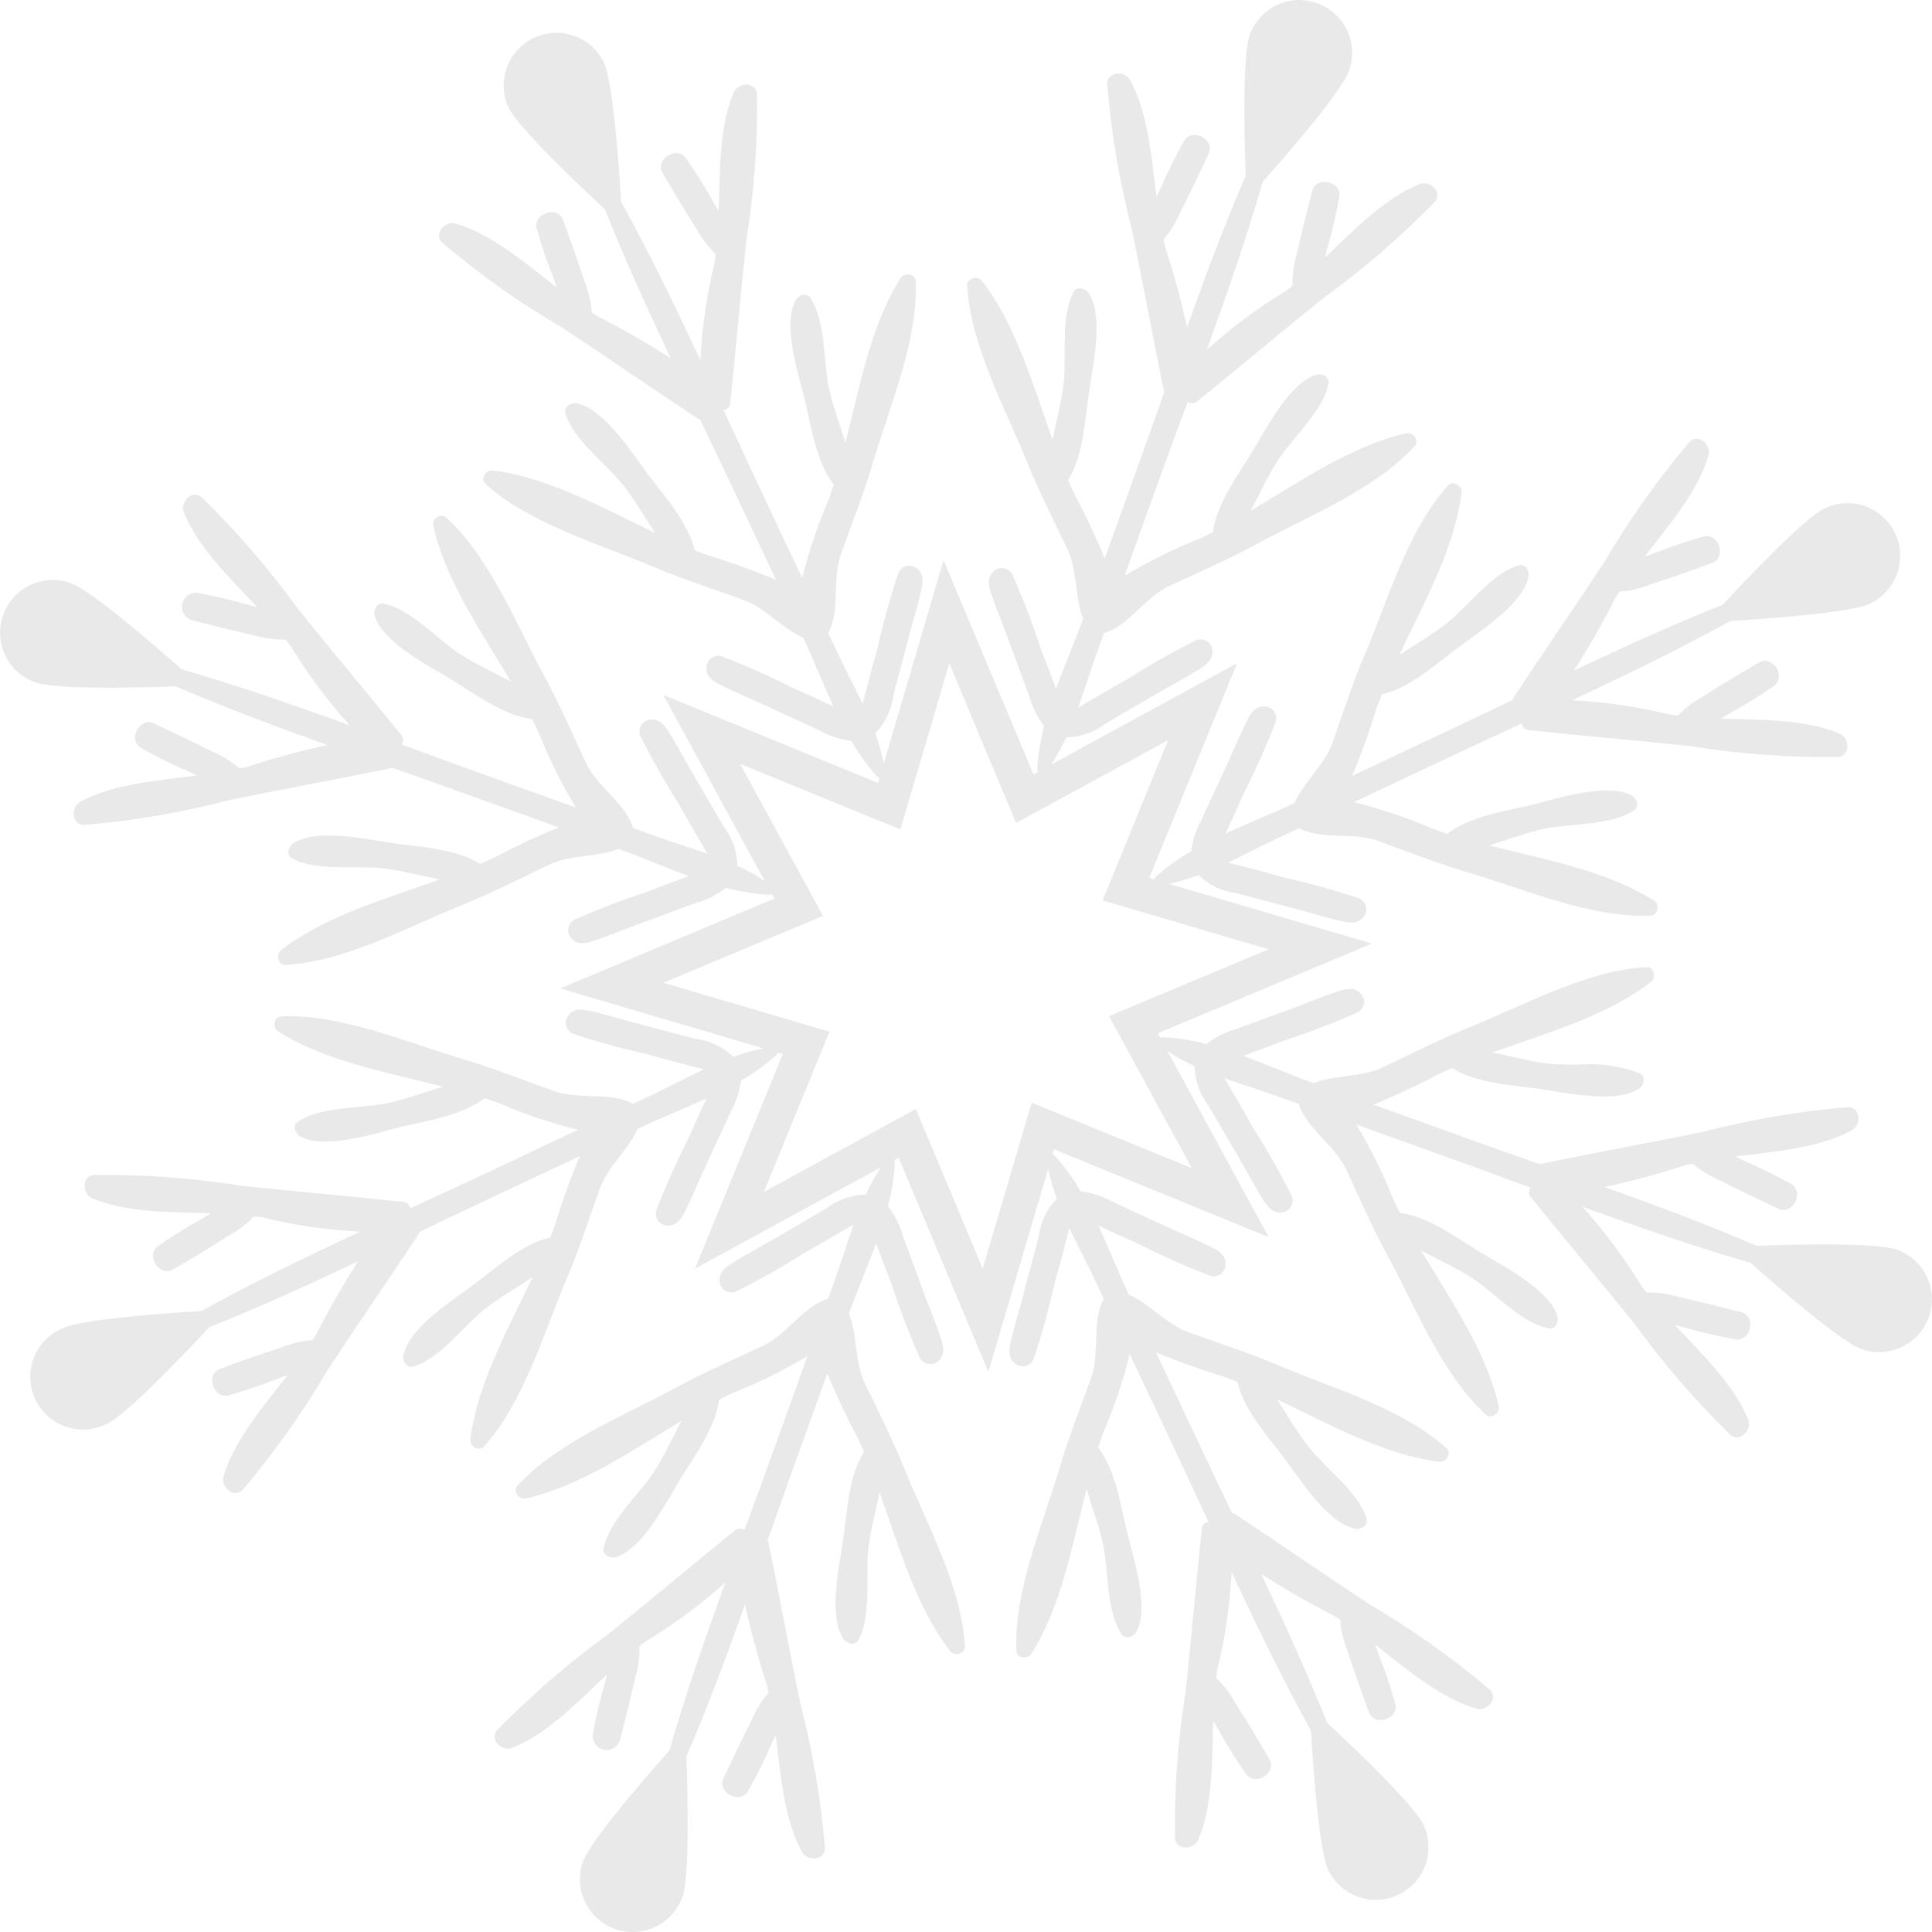 <svg xmlns="http://www.w3.org/2000/svg" xmlns:xlink="http://www.w3.org/1999/xlink" width="121.447" height="121.448" viewBox="0 0 121.447 121.448">
  <defs>
    <clipPath id="clip-path">
      <path id="Path_12352" data-name="Path 12352" d="M59.673,41.7l4.2,10.031,9.555-5.2L69.312,56.6,79.75,59.675l-10.036,4.2,5.208,9.557L64.85,69.314,61.774,79.75l-4.2-10.036-9.555,5.21,4.12-10.072L41.7,61.776l10.034-4.2-5.208-9.557L56.6,52.137ZM78.559,2.2c-.461,1.273-.344,6.293-.252,8.839-1.345,3.13-2.547,6.331-3.69,9.547a49.817,49.817,0,0,0-1.375-5.065c-.038-.153-.066-.311-.1-.474a6.2,6.2,0,0,0,1.052-1.7c.621-1.215,1.207-2.452,1.783-3.687.423-.9-1.039-1.655-1.548-.8a32.5,32.5,0,0,0-1.51,3.061c-.066.148-.143.3-.222.451-.321-2.554-.537-5.287-1.653-7.337-.331-.606-1.472-.553-1.446.27a53.963,53.963,0,0,0,1.561,9.147c.688,3.346,1.306,6.726,1.986,10.051a.413.413,0,0,0,.056.1c-.438,1.253-.879,2.508-1.329,3.754-.807,2.251-1.622,4.508-2.429,6.759a42.122,42.122,0,0,0-1.915-4.072c-.132-.285-.262-.573-.387-.868.935-1.464,1.059-3.7,1.281-5.294.229-1.7,1-4.9.028-6.435-.194-.308-.744-.5-.968-.084-.823,1.51-.43,4-.616,5.707-.12,1.126-.463,2.358-.7,3.581-1.238-3.486-2.32-7.268-4.449-10-.262-.331-.94-.171-.919.293.188,3.713,2.376,7.673,3.759,11.088.764,1.887,1.683,3.693,2.559,5.531.616,1.3.448,3.053.973,4.324l-.013.036c-.514,1.429-1.151,2.89-1.7,4.375-.308-.858-.626-1.709-.965-2.547a47.09,47.09,0,0,0-1.77-4.632.737.737,0,0,0-1.128-.244c-.489.385-.379.932-.2,1.452.359,1.077.807,2.124,1.192,3.191.39,1.087.8,2.17,1.194,3.252a5.444,5.444,0,0,0,.94,1.867,13.044,13.044,0,0,0-.435,2.689.35.35,0,0,0,.051.191l-.29.163L59.314,35.217,55.553,47.988a12.4,12.4,0,0,0-.542-1.895c.01-.013.023-.013.033-.02a4.168,4.168,0,0,0,1.105-2.312c.28-1.126.593-2.244.881-3.359s.624-2.182.879-3.285c.122-.537.181-1.093-.344-1.434a.741.741,0,0,0-1.1.359,48.858,48.858,0,0,0-1.319,4.772c-.331,1.141-.632,2.289-.914,3.438-.5-1.042-1.044-2.07-1.536-3.109-.211-.451-.425-.9-.634-1.347.767-1.347.232-3.415.8-4.974.693-1.918,1.439-3.8,2.014-5.753,1.049-3.53,2.85-7.678,2.682-11.391-.02-.469-.713-.563-.94-.206-1.859,2.918-2.575,6.792-3.476,10.38-.351-1.192-.815-2.389-1.042-3.5-.349-1.686-.2-4.2-1.156-5.623-.267-.39-.789-.153-.958.181-.815,1.62.25,4.727.644,6.4.369,1.571.708,3.782,1.78,5.154-.1.3-.2.6-.3.894a32.463,32.463,0,0,0-1.683,4.976l-2.521-5.34c-.817-1.732-1.617-3.474-2.424-5.223a.428.428,0,0,0,.415-.39c.359-3.377.644-6.8,1.011-10.194a54.437,54.437,0,0,0,.685-9.252c-.059-.828-1.2-.767-1.469-.135-.914,2.149-.868,4.887-.942,7.462-.094-.145-.181-.285-.265-.425a31.291,31.291,0,0,0-1.8-2.9c-.583-.8-1.963.089-1.462.947.69,1.171,1.388,2.345,2.124,3.5a6.4,6.4,0,0,0,1.212,1.592c-.02.16-.033.326-.056.479a32.941,32.941,0,0,0-.909,6.181c-1.574-3.369-3.2-6.718-4.984-9.962-.153-2.542-.517-7.548-1.092-8.768a3.317,3.317,0,0,0-6,2.827c.576,1.225,4.207,4.693,6.074,6.425,1.263,3.165,2.679,6.272,4.138,9.364a51.3,51.3,0,0,0-4.548-2.61c-.138-.079-.272-.173-.413-.26a6.217,6.217,0,0,0-.453-1.951c-.42-1.294-.886-2.585-1.347-3.866-.341-.932-1.907-.435-1.663.527a31.823,31.823,0,0,0,1.1,3.237c.056.15.11.311.16.474-2.03-1.581-4.115-3.359-6.354-4.024-.662-.194-1.431.649-.833,1.22a54.089,54.089,0,0,0,7.576,5.358c2.85,1.879,5.676,3.84,8.5,5.7a.32.32,0,0,0,.12.036q.863,1.8,1.711,3.591,1.536,3.251,3.064,6.5a43.2,43.2,0,0,0-4.235-1.533c-.3-.1-.591-.214-.886-.331-.372-1.7-1.862-3.369-2.839-4.653-1.039-1.368-2.758-4.169-4.528-4.574-.362-.079-.879.173-.749.629.489,1.643,2.526,3.127,3.6,4.467.711.881,1.34,2,2.032,3.03-3.339-1.589-6.779-3.5-10.217-3.919-.415-.056-.787.535-.441.851,2.761,2.5,7.105,3.749,10.5,5.187,1.877.792,3.8,1.411,5.72,2.1,1.355.481,2.478,1.844,3.749,2.371l.015.028c.644,1.373,1.227,2.862,1.89,4.3-.82-.39-1.648-.761-2.48-1.126a48.647,48.647,0,0,0-4.525-2.017.738.738,0,0,0-.973.619c-.071.621.39.932.886,1.177,1.011.509,2.065.93,3.094,1.411,1.044.5,2.1.963,3.148,1.459a5.391,5.391,0,0,0,1.974.644A13.435,13.435,0,0,0,55.12,48.8a.309.309,0,0,0,.171.094l-.1.321L41.7,43.685l6.369,11.694a12.379,12.379,0,0,0-1.732-.963.183.183,0,0,0,.013-.036,4.158,4.158,0,0,0-.858-2.419c-.591-.991-1.159-2-1.747-3-.583-.97-1.1-1.981-1.7-2.944-.3-.466-.647-.9-1.255-.767a.741.741,0,0,0-.527,1.031A47.845,47.845,0,0,0,42.7,50.591c.573,1.042,1.171,2.063,1.783,3.081-1.087-.387-2.205-.728-3.285-1.118-.466-.168-.937-.334-1.4-.5-.41-1.492-2.249-2.577-2.954-4.08-.858-1.849-1.663-3.7-2.638-5.493-1.752-3.237-3.415-7.446-6.16-9.952-.346-.313-.9.107-.81.517.751,3.384,2.985,6.624,4.882,9.8-1.1-.593-2.264-1.115-3.214-1.737-1.431-.945-3.1-2.834-4.793-3.163-.461-.084-.665.458-.55.8.57,1.722,3.522,3.165,4.984,4.072,1.375.851,3.176,2.177,4.9,2.384.145.283.285.565.418.851a32.219,32.219,0,0,0,2.33,4.706q-2.785-.993-5.564-1.994c-1.8-.644-3.6-1.312-5.4-1.976a.435.435,0,0,0,.01-.57c-2.132-2.638-4.35-5.261-6.491-7.92a53.9,53.9,0,0,0-6.061-7.031c-.624-.542-1.388.308-1.131.945.873,2.165,2.842,4.072,4.607,5.941-.166-.031-.329-.071-.484-.112a31.677,31.677,0,0,0-3.326-.782A.885.885,0,0,0,12,38.968c1.317.339,2.641.675,3.975.968a6.475,6.475,0,0,0,1.981.27c.1.127.209.255.3.379a33.117,33.117,0,0,0,3.726,5.009c-3.494-1.271-7.008-2.491-10.571-3.522-1.9-1.688-5.7-4.966-6.97-5.422A3.316,3.316,0,0,0,2.2,42.893c1.271.458,6.293.341,8.839.25,3.13,1.342,6.328,2.544,9.547,3.69a50.236,50.236,0,0,0-5.063,1.375c-.15.041-.318.071-.474.1a6.406,6.406,0,0,0-1.7-1.057c-1.212-.621-2.45-1.2-3.685-1.78-.9-.42-1.655,1.042-.8,1.548a30.142,30.142,0,0,0,3.058,1.508c.15.071.3.15.451.227-2.554.318-5.282.535-7.334,1.65-.609.331-.555,1.467.27,1.449a53.973,53.973,0,0,0,9.147-1.566c3.346-.688,6.723-1.3,10.049-1.981a.416.416,0,0,0,.11-.059c1.253.441,2.5.879,3.744,1.329q3.388,1.211,6.769,2.432a43.273,43.273,0,0,0-4.075,1.91c-.283.138-.576.265-.868.392-1.467-.942-3.7-1.064-5.294-1.281-1.7-.232-4.9-1-6.438-.031-.308.194-.5.741-.084.97,1.513.817,4,.428,5.7.614,1.133.12,2.363.463,3.588.7-3.486,1.24-7.268,2.323-10,4.454-.336.257-.173.94.288.917,3.718-.188,7.673-2.379,11.091-3.759,1.884-.761,3.69-1.683,5.529-2.557,1.3-.616,3.056-.453,4.324-.975l.033.013c1.431.512,2.89,1.151,4.378,1.7-.856.308-1.7.626-2.549.963a47.257,47.257,0,0,0-4.627,1.772.736.736,0,0,0-.25,1.126c.387.491.935.382,1.457.2,1.077-.357,2.124-.807,3.188-1.187,1.09-.39,2.167-.81,3.255-1.2a5.449,5.449,0,0,0,1.864-.937,13.205,13.205,0,0,0,2.694.433.314.314,0,0,0,.186-.053l.16.293L35.218,62.135,47.987,65.9a12.628,12.628,0,0,0-1.9.542.117.117,0,0,0-.018-.036,4.173,4.173,0,0,0-2.315-1.1c-1.118-.28-2.233-.591-3.356-.881-1.1-.275-2.177-.624-3.28-.876-.545-.125-1.093-.186-1.434.341a.741.741,0,0,0,.357,1.1A47.886,47.886,0,0,0,40.815,66.3c1.141.329,2.284.632,3.438.914-1.044.5-2.073,1.044-3.112,1.538-.446.211-.9.423-1.345.632-1.347-.767-3.418-.234-4.976-.8-1.918-.693-3.8-1.436-5.75-2.017-3.527-1.052-7.675-2.845-11.391-2.676-.469.02-.565.711-.206.937,2.918,1.856,6.789,2.572,10.377,3.479-1.192.351-2.389.815-3.5,1.042-1.683.344-4.194.191-5.618,1.156-.395.26-.155.792.176.955,1.62.815,4.729-.25,6.4-.644,1.569-.372,3.782-.711,5.149-1.783.3.1.6.2.9.306a31.612,31.612,0,0,0,4.974,1.683q-2.674,1.261-5.348,2.524-2.59,1.219-5.215,2.419a.431.431,0,0,0-.392-.413c-3.374-.359-6.8-.647-10.194-1.014a54.434,54.434,0,0,0-9.257-.68c-.82.053-.761,1.2-.127,1.464,2.144.914,4.884.871,7.462.945-.143.094-.288.183-.428.265a32.95,32.95,0,0,0-2.9,1.8c-.8.583.1,1.974.947,1.464,1.177-.69,2.356-1.388,3.5-2.126a6.377,6.377,0,0,0,1.592-1.21c.158.02.326.033.479.056a32.909,32.909,0,0,0,6.181.909c-3.372,1.571-6.718,3.193-9.967,4.984-2.547.158-7.541.52-8.765,1.1A3.314,3.314,0,1,0,6.726,89.5c1.225-.576,4.693-4.2,6.428-6.071,3.163-1.263,6.275-2.679,9.361-4.141A50.071,50.071,0,0,0,19.9,83.84c-.076.135-.176.275-.26.4A6.339,6.339,0,0,0,17.7,84.7c-1.3.418-2.585.881-3.863,1.347-.937.339-.435,1.907.527,1.668a33.534,33.534,0,0,0,3.232-1.1c.15-.056.311-.112.474-.16-1.581,2.032-3.362,4.115-4.021,6.356-.194.657.649,1.426,1.212.835a54.466,54.466,0,0,0,5.366-7.576c1.879-2.855,3.833-5.679,5.7-8.508a.519.519,0,0,0,.036-.12q1.8-.867,3.588-1.711,3.258-1.532,6.5-3.061a43.137,43.137,0,0,0-1.528,4.23c-.1.3-.214.593-.331.891-1.7.369-3.369,1.862-4.653,2.839-1.37,1.036-4.171,2.755-4.574,4.528-.081.362.171.879.626.744,1.645-.486,3.127-2.524,4.464-3.6.884-.708,2-1.34,3.03-2.035-1.584,3.346-3.5,6.782-3.919,10.22-.051.418.54.787.856.441,2.493-2.761,3.746-7.1,5.18-10.5.8-1.877,1.421-3.8,2.106-5.72.479-1.357,1.836-2.478,2.366-3.746l.033-.015c1.37-.647,2.857-1.235,4.3-1.895-.385.828-.759,1.653-1.121,2.483a48.623,48.623,0,0,0-2.022,4.525.74.74,0,0,0,.621.973c.621.074.927-.387,1.177-.884.5-1.014.927-2.07,1.411-3.094.494-1.047.963-2.106,1.454-3.148a5.42,5.42,0,0,0,.647-1.979,13.006,13.006,0,0,0,2.223-1.6.358.358,0,0,0,.094-.171l.323.094-5.529,13.5,11.686-6.369a12.513,12.513,0,0,0-.955,1.724.063.063,0,0,1-.038-.013,4.174,4.174,0,0,0-2.417.858c-.991.593-2,1.161-2.995,1.752-.973.581-1.986,1.1-2.944,1.7-.471.3-.9.644-.769,1.255a.733.733,0,0,0,1.024.525,45.391,45.391,0,0,0,4.311-2.442q1.559-.863,3.079-1.783c-.387,1.09-.728,2.2-1.113,3.285-.168.469-.334.937-.5,1.4-1.5.407-2.58,2.246-4.087,2.954-1.841.858-3.7,1.665-5.488,2.636C39.236,89,35.032,90.654,32.523,93.4c-.313.346.107.894.517.8,3.382-.749,6.621-2.98,9.8-4.882-.593,1.1-1.113,2.266-1.737,3.216-.947,1.434-2.829,3.1-3.158,4.788-.089.466.453.67.8.553,1.724-.573,3.165-3.519,4.075-4.984.848-1.373,2.17-3.176,2.379-4.9.285-.145.565-.29.853-.423a31.864,31.864,0,0,0,4.706-2.325q-.993,2.777-2,5.562c-.644,1.8-1.306,3.6-1.971,5.4a.44.44,0,0,0-.576-.01c-2.638,2.129-5.261,4.347-7.923,6.491a53.87,53.87,0,0,0-7.026,6.063c-.542.619.3,1.383.945,1.126,2.162-.871,4.067-2.839,5.941-4.607-.036.168-.074.329-.112.489a30.372,30.372,0,0,0-.784,3.321.885.885,0,0,0,1.709.364c.339-1.322.675-2.646.968-3.973a6.434,6.434,0,0,0,.27-1.984c.127-.1.255-.209.382-.3A32.47,32.47,0,0,0,45.6,99.466c-1.273,3.5-2.491,7.013-3.522,10.574-1.691,1.9-4.968,5.7-5.427,6.973a3.316,3.316,0,0,0,6.242,2.241c.461-1.276.344-6.3.255-8.839,1.345-3.132,2.542-6.328,3.685-9.55a50.994,50.994,0,0,0,1.378,5.068c.041.15.066.316.1.471a6.433,6.433,0,0,0-1.052,1.7c-.621,1.21-1.2,2.452-1.783,3.685-.42.9,1.044,1.653,1.548.8a31.053,31.053,0,0,0,1.513-3.061c.069-.148.14-.3.224-.448.316,2.557.535,5.284,1.65,7.334.326.609,1.469.555,1.446-.267A54.42,54.42,0,0,0,50.291,107c-.688-3.349-1.3-6.726-1.986-10.046-.005-.043-.041-.071-.056-.11q.657-1.879,1.327-3.751,1.219-3.381,2.432-6.761A43.659,43.659,0,0,0,53.923,90.4c.135.285.265.573.387.868-.94,1.464-1.062,3.7-1.278,5.3-.232,1.7-1,4.9-.031,6.435.2.311.741.5.968.084.823-1.51.43-4,.614-5.7.122-1.131.466-2.363.705-3.586,1.243,3.491,2.323,7.271,4.451,10,.26.336.937.173.917-.29-.188-3.713-2.376-7.673-3.759-11.085-.759-1.887-1.681-3.693-2.557-5.529-.616-1.3-.451-3.058-.973-4.327l.01-.033c.514-1.431,1.154-2.893,1.7-4.378.311.853.629,1.7.965,2.549a47.285,47.285,0,0,0,1.77,4.63.741.741,0,0,0,1.128.247c.489-.387.379-.935.206-1.457-.359-1.075-.807-2.119-1.192-3.188-.39-1.087-.807-2.167-1.2-3.255a5.36,5.36,0,0,0-.937-1.864,12.864,12.864,0,0,0,.433-2.694.308.308,0,0,0-.051-.186l.293-.16,5.638,13.454,3.761-12.766a12.252,12.252,0,0,0,.545,1.892c-.013.013-.023.013-.036.02a4.147,4.147,0,0,0-1.1,2.315c-.285,1.123-.6,2.236-.884,3.359-.275,1.1-.624,2.18-.879,3.277-.122.542-.178,1.1.346,1.436a.741.741,0,0,0,1.1-.357A47.889,47.889,0,0,0,66.3,80.633c.334-1.141.634-2.284.914-3.438.5,1.044,1.044,2.07,1.538,3.109.211.448.425.9.634,1.35-.769,1.345-.237,3.415-.8,4.976-.693,1.91-1.441,3.794-2.014,5.748-1.052,3.53-2.852,7.678-2.682,11.391.02.471.711.56.937.2C66.686,101.06,67.4,97.186,68.3,93.6c.354,1.192.815,2.389,1.044,3.5.344,1.683.2,4.2,1.156,5.62.262.392.789.155.955-.176.817-1.622-.25-4.734-.647-6.4-.367-1.569-.705-3.782-1.778-5.149.1-.306.2-.606.306-.9a32.172,32.172,0,0,0,1.681-4.974q1.264,2.674,2.526,5.345c.815,1.729,1.615,3.474,2.422,5.215a.43.43,0,0,0-.415.392c-.359,3.374-.647,6.8-1.011,10.2a54.446,54.446,0,0,0-.685,9.254c.056.82,1.194.764,1.469.13.912-2.147.868-4.887.94-7.459.1.14.186.285.265.425a31.087,31.087,0,0,0,1.8,2.9c.583.8,1.969-.092,1.464-.947-.69-1.174-1.393-2.353-2.126-3.5a6.267,6.267,0,0,0-1.212-1.589c.02-.16.033-.326.059-.484a33.058,33.058,0,0,0,.909-6.178c1.571,3.369,3.2,6.721,4.984,9.967.155,2.544.514,7.546,1.092,8.768a3.317,3.317,0,0,0,6-2.829c-.576-1.225-4.207-4.7-6.069-6.428-1.268-3.163-2.687-6.275-4.146-9.364a50.153,50.153,0,0,0,4.553,2.613c.135.076.272.173.407.262a6.461,6.461,0,0,0,.456,1.948c.42,1.294.884,2.582,1.347,3.861.339.937,1.907.438,1.665-.522a31.837,31.837,0,0,0-1.1-3.237c-.056-.15-.107-.311-.16-.474,2.032,1.584,4.115,3.359,6.354,4.024.665.191,1.431-.652.835-1.217a54.7,54.7,0,0,0-7.574-5.363c-2.855-1.879-5.679-3.838-8.508-5.707a1.248,1.248,0,0,0-.12-.036q-.863-1.792-1.711-3.588-1.536-3.251-3.064-6.5a43.848,43.848,0,0,0,4.238,1.528c.3.1.586.216.886.339.369,1.7,1.859,3.367,2.837,4.65,1.042,1.368,2.758,4.169,4.53,4.571.359.081.881-.168.746-.626-.489-1.645-2.524-3.127-3.6-4.464-.713-.884-1.34-2-2.032-3.036,3.341,1.592,6.779,3.5,10.217,3.924.418.051.787-.537.441-.856-2.761-2.493-7.1-3.746-10.5-5.182-1.872-.795-3.8-1.418-5.717-2.1-1.355-.479-2.48-1.841-3.749-2.368l-.018-.033c-.642-1.375-1.227-2.857-1.89-4.3q1.23.581,2.485,1.121a47.384,47.384,0,0,0,4.523,2.019.738.738,0,0,0,.973-.619c.074-.621-.39-.932-.886-1.177-1.011-.5-2.068-.93-3.1-1.411-1.044-.491-2.1-.963-3.145-1.454a5.372,5.372,0,0,0-1.976-.644,13.084,13.084,0,0,0-1.607-2.223.279.279,0,0,0-.168-.1l.1-.318,13.5,5.524L73.389,66.074a12.757,12.757,0,0,0,1.722.96c0,.015-.008.018-.013.036a4.127,4.127,0,0,0,.863,2.417c.588.993,1.154,2,1.747,2.995.578.975,1.1,1.986,1.7,2.944.3.471.644.9,1.261.769a.738.738,0,0,0,.525-1.026,47.139,47.139,0,0,0-2.447-4.309c-.573-1.039-1.171-2.063-1.785-3.079,1.1.385,2.205.726,3.288,1.113.466.168.937.334,1.406.5.41,1.495,2.246,2.58,2.949,4.085.861,1.841,1.665,3.7,2.641,5.491,1.75,3.239,3.415,7.444,6.158,9.955.346.311.9-.109.81-.517-.751-3.384-2.98-6.624-4.882-9.8,1.1.593,2.269,1.11,3.214,1.734,1.434.945,3.1,2.834,4.79,3.158.466.092.667-.451.553-.8-.57-1.724-3.522-3.168-4.984-4.075-1.373-.848-3.176-2.17-4.9-2.381-.15-.283-.288-.568-.423-.851a31.99,31.99,0,0,0-2.325-4.706l5.564,2c1.8.642,3.6,1.309,5.4,1.976a.432.432,0,0,0-.013.57c2.134,2.636,4.347,5.261,6.491,7.92a54.669,54.669,0,0,0,6.063,7.034c.619.537,1.383-.311,1.128-.952-.873-2.162-2.837-4.067-4.607-5.936.166.033.329.069.486.115a32.589,32.589,0,0,0,3.323.779c.978.153,1.327-1.459.364-1.709-1.319-.336-2.646-.675-3.978-.97a6.324,6.324,0,0,0-1.981-.265c-.1-.13-.209-.255-.3-.382a32.985,32.985,0,0,0-3.728-5.012c3.5,1.273,7.011,2.493,10.568,3.525,1.91,1.688,5.7,4.968,6.975,5.422a3.317,3.317,0,0,0,2.241-6.244c-1.271-.456-6.293-.341-8.837-.247-3.132-1.347-6.331-2.547-9.55-3.69a49.2,49.2,0,0,0,5.063-1.375c.155-.041.318-.069.479-.1a6.459,6.459,0,0,0,1.7,1.054c1.212.621,2.45,1.2,3.687,1.783.9.418,1.653-1.047.8-1.551a31.07,31.07,0,0,0-3.064-1.51c-.145-.069-.293-.145-.448-.224,2.554-.318,5.287-.537,7.337-1.65.606-.329.553-1.474-.27-1.449A54.44,54.44,0,0,0,107,71.16c-3.349.685-6.726,1.3-10.051,1.981a.347.347,0,0,0-.1.059q-1.887-.661-3.749-1.329-3.384-1.211-6.769-2.432a43.365,43.365,0,0,0,4.077-1.91c.28-.138.573-.265.868-.392,1.464.937,3.7,1.067,5.294,1.281,1.7.232,4.9,1,6.435.031.311-.2.5-.741.084-.97a8.5,8.5,0,0,0-3.858-.553,17.606,17.606,0,0,1-1.846-.061c-1.131-.117-2.363-.466-3.583-.705,3.486-1.24,7.268-2.32,10-4.451.336-.255.176-.937-.288-.914-3.718.188-7.673,2.373-11.088,3.759-1.887.761-3.69,1.683-5.529,2.554-1.3.619-3.058.456-4.324.978l-.041-.013c-1.424-.512-2.885-1.151-4.373-1.7.853-.308,1.706-.626,2.547-.96a47.615,47.615,0,0,0,4.632-1.775.735.735,0,0,0,.25-1.123c-.392-.491-.937-.385-1.462-.209-1.072.362-2.119.81-3.181,1.194-1.1.387-2.17.8-3.257,1.194a5.494,5.494,0,0,0-1.864.937,13.113,13.113,0,0,0-2.694-.433.31.31,0,0,0-.188.053l-.158-.3,13.454-5.636L73.46,55.554a11.988,11.988,0,0,0,1.9-.545l.015.031a4.066,4.066,0,0,0,2.315,1.1c1.121.29,2.236.6,3.359.886,1.1.278,2.182.624,3.283.881.54.125,1.09.178,1.431-.346a.738.738,0,0,0-.357-1.1,48.2,48.2,0,0,0-4.775-1.319q-1.708-.5-3.438-.914c1.044-.5,2.073-1.047,3.112-1.533.451-.214.9-.425,1.35-.637,1.35.767,3.412.229,4.971.8,1.918.7,3.8,1.441,5.753,2.017,3.53,1.052,7.675,2.847,11.391,2.679.469-.02.56-.713.206-.94-2.924-1.856-6.789-2.572-10.383-3.471,1.2-.357,2.391-.817,3.5-1.047,1.678-.349,4.194-.2,5.618-1.156.392-.265.153-.789-.178-.955-1.62-.817-4.727.25-6.4.647-1.571.364-3.782.705-5.152,1.78-.3-.1-.6-.2-.9-.308a32.036,32.036,0,0,0-4.971-1.681L90.456,47.9c1.729-.817,3.474-1.62,5.215-2.424a.441.441,0,0,0,.4.418c3.372.357,6.794.647,10.189,1.006a54.251,54.251,0,0,0,9.259.69c.817-.061.761-1.2.127-1.472-2.147-.912-4.884-.868-7.456-.94.143-.094.285-.183.425-.267a29.833,29.833,0,0,0,2.9-1.8c.8-.583-.092-1.969-.947-1.464-1.177.69-2.353,1.39-3.5,2.126a6.34,6.34,0,0,0-1.592,1.212c-.16-.02-.329-.031-.481-.059a32.959,32.959,0,0,0-6.176-.907c3.367-1.574,6.715-3.2,9.962-4.986,2.542-.15,7.548-.514,8.765-1.092a3.316,3.316,0,0,0-2.827-6c-1.225.573-4.693,4.2-6.428,6.074-3.163,1.261-6.272,2.676-9.361,4.141a49.738,49.738,0,0,0,2.61-4.556c.076-.132.176-.267.262-.407a6.331,6.331,0,0,0,1.946-.453c1.3-.423,2.587-.881,3.868-1.347.935-.341.433-1.907-.527-1.665a32.566,32.566,0,0,0-3.232,1.093c-.153.061-.313.112-.479.166,1.584-2.032,3.362-4.118,4.021-6.354.2-.662-.649-1.431-1.212-.835a53.852,53.852,0,0,0-5.363,7.576c-1.882,2.855-3.838,5.674-5.7,8.506a.4.4,0,0,0-.036.12c-1.2.576-2.394,1.149-3.588,1.709q-3.255,1.536-6.507,3.064a40.62,40.62,0,0,0,1.528-4.238c.107-.288.219-.586.339-.881,1.7-.374,3.367-1.864,4.65-2.839,1.368-1.044,4.169-2.758,4.571-4.528.081-.364-.168-.881-.626-.746-1.648.484-3.127,2.521-4.464,3.6-.884.713-2,1.345-3.033,2.032,1.589-3.336,3.5-6.777,3.919-10.212.056-.418-.537-.789-.851-.443-2.5,2.758-3.746,7.105-5.182,10.495-.8,1.874-1.418,3.8-2.1,5.72-.481,1.357-1.841,2.48-2.368,3.751l-.033.015c-1.373.642-2.86,1.227-4.3,1.892q.581-1.234,1.121-2.485a47.582,47.582,0,0,0,2.022-4.52.743.743,0,0,0-.621-.978c-.621-.071-.93.39-1.177.889-.5,1.008-.93,2.068-1.411,3.092-.492,1.047-.963,2.1-1.454,3.15a5.38,5.38,0,0,0-.647,1.974,13.152,13.152,0,0,0-2.221,1.6.31.31,0,0,0-.094.171l-.321-.094,5.524-13.5L66.075,48.065a12.69,12.69,0,0,0,.955-1.727.107.107,0,0,0,.038.01,4.147,4.147,0,0,0,2.417-.856c.993-.6,2-1.161,3-1.752.973-.581,1.984-1.1,2.941-1.7.474-.3.9-.644.774-1.261a.741.741,0,0,0-1.031-.522A48.045,48.045,0,0,0,70.858,42.7c-1.042.573-2.063,1.171-3.079,1.79.387-1.1.726-2.21,1.118-3.293.166-.466.334-.932.5-1.4,1.5-.407,2.582-2.246,4.085-2.952,1.846-.856,3.7-1.66,5.493-2.636,3.239-1.755,7.444-3.415,9.95-6.163.316-.346-.107-.9-.514-.81-3.387.754-6.624,2.982-9.8,4.884.593-1.1,1.115-2.266,1.737-3.211.942-1.434,2.834-3.109,3.163-4.79.084-.469-.458-.67-.807-.553-1.722.565-3.168,3.519-4.075,4.981-.845,1.37-2.17,3.176-2.379,4.9-.285.148-.568.29-.853.42A32.162,32.162,0,0,0,70.687,36.2q1-2.789,2-5.562.97-2.7,1.979-5.4a.429.429,0,0,0,.57.013c2.636-2.132,5.259-4.345,7.92-6.489a54.044,54.044,0,0,0,7.026-6.061c.542-.621-.3-1.388-.945-1.131-2.165.873-4.069,2.837-5.939,4.609.033-.168.074-.331.115-.489a33.264,33.264,0,0,0,.779-3.323c.153-.978-1.459-1.324-1.706-.364-.341,1.319-.68,2.646-.97,3.975a6.434,6.434,0,0,0-.27,1.984c-.125.094-.255.209-.379.3a33.4,33.4,0,0,0-5.009,3.731c1.271-3.5,2.485-7.008,3.522-10.568,1.688-1.907,4.966-5.7,5.422-6.975a3.319,3.319,0,0,0-2-4.245A3.351,3.351,0,0,0,81.681,0a3.315,3.315,0,0,0-3.122,2.2" transform="translate(0 0)" fill="#e9e9e9"/>
    </clipPath>
  </defs>
  <g id="Recipe_Snowflake1" transform="translate(0)">
    <g id="Group_3351" data-name="Group 3351" transform="translate(0)" clip-path="url(#clip-path)">
      <rect id="Rectangle_8830" data-name="Rectangle 8830" width="162.59" height="162.388" transform="translate(-47.437 22.168) rotate(-25.245)" fill="#e9e9e9"/>
    </g>
  </g>
</svg>

